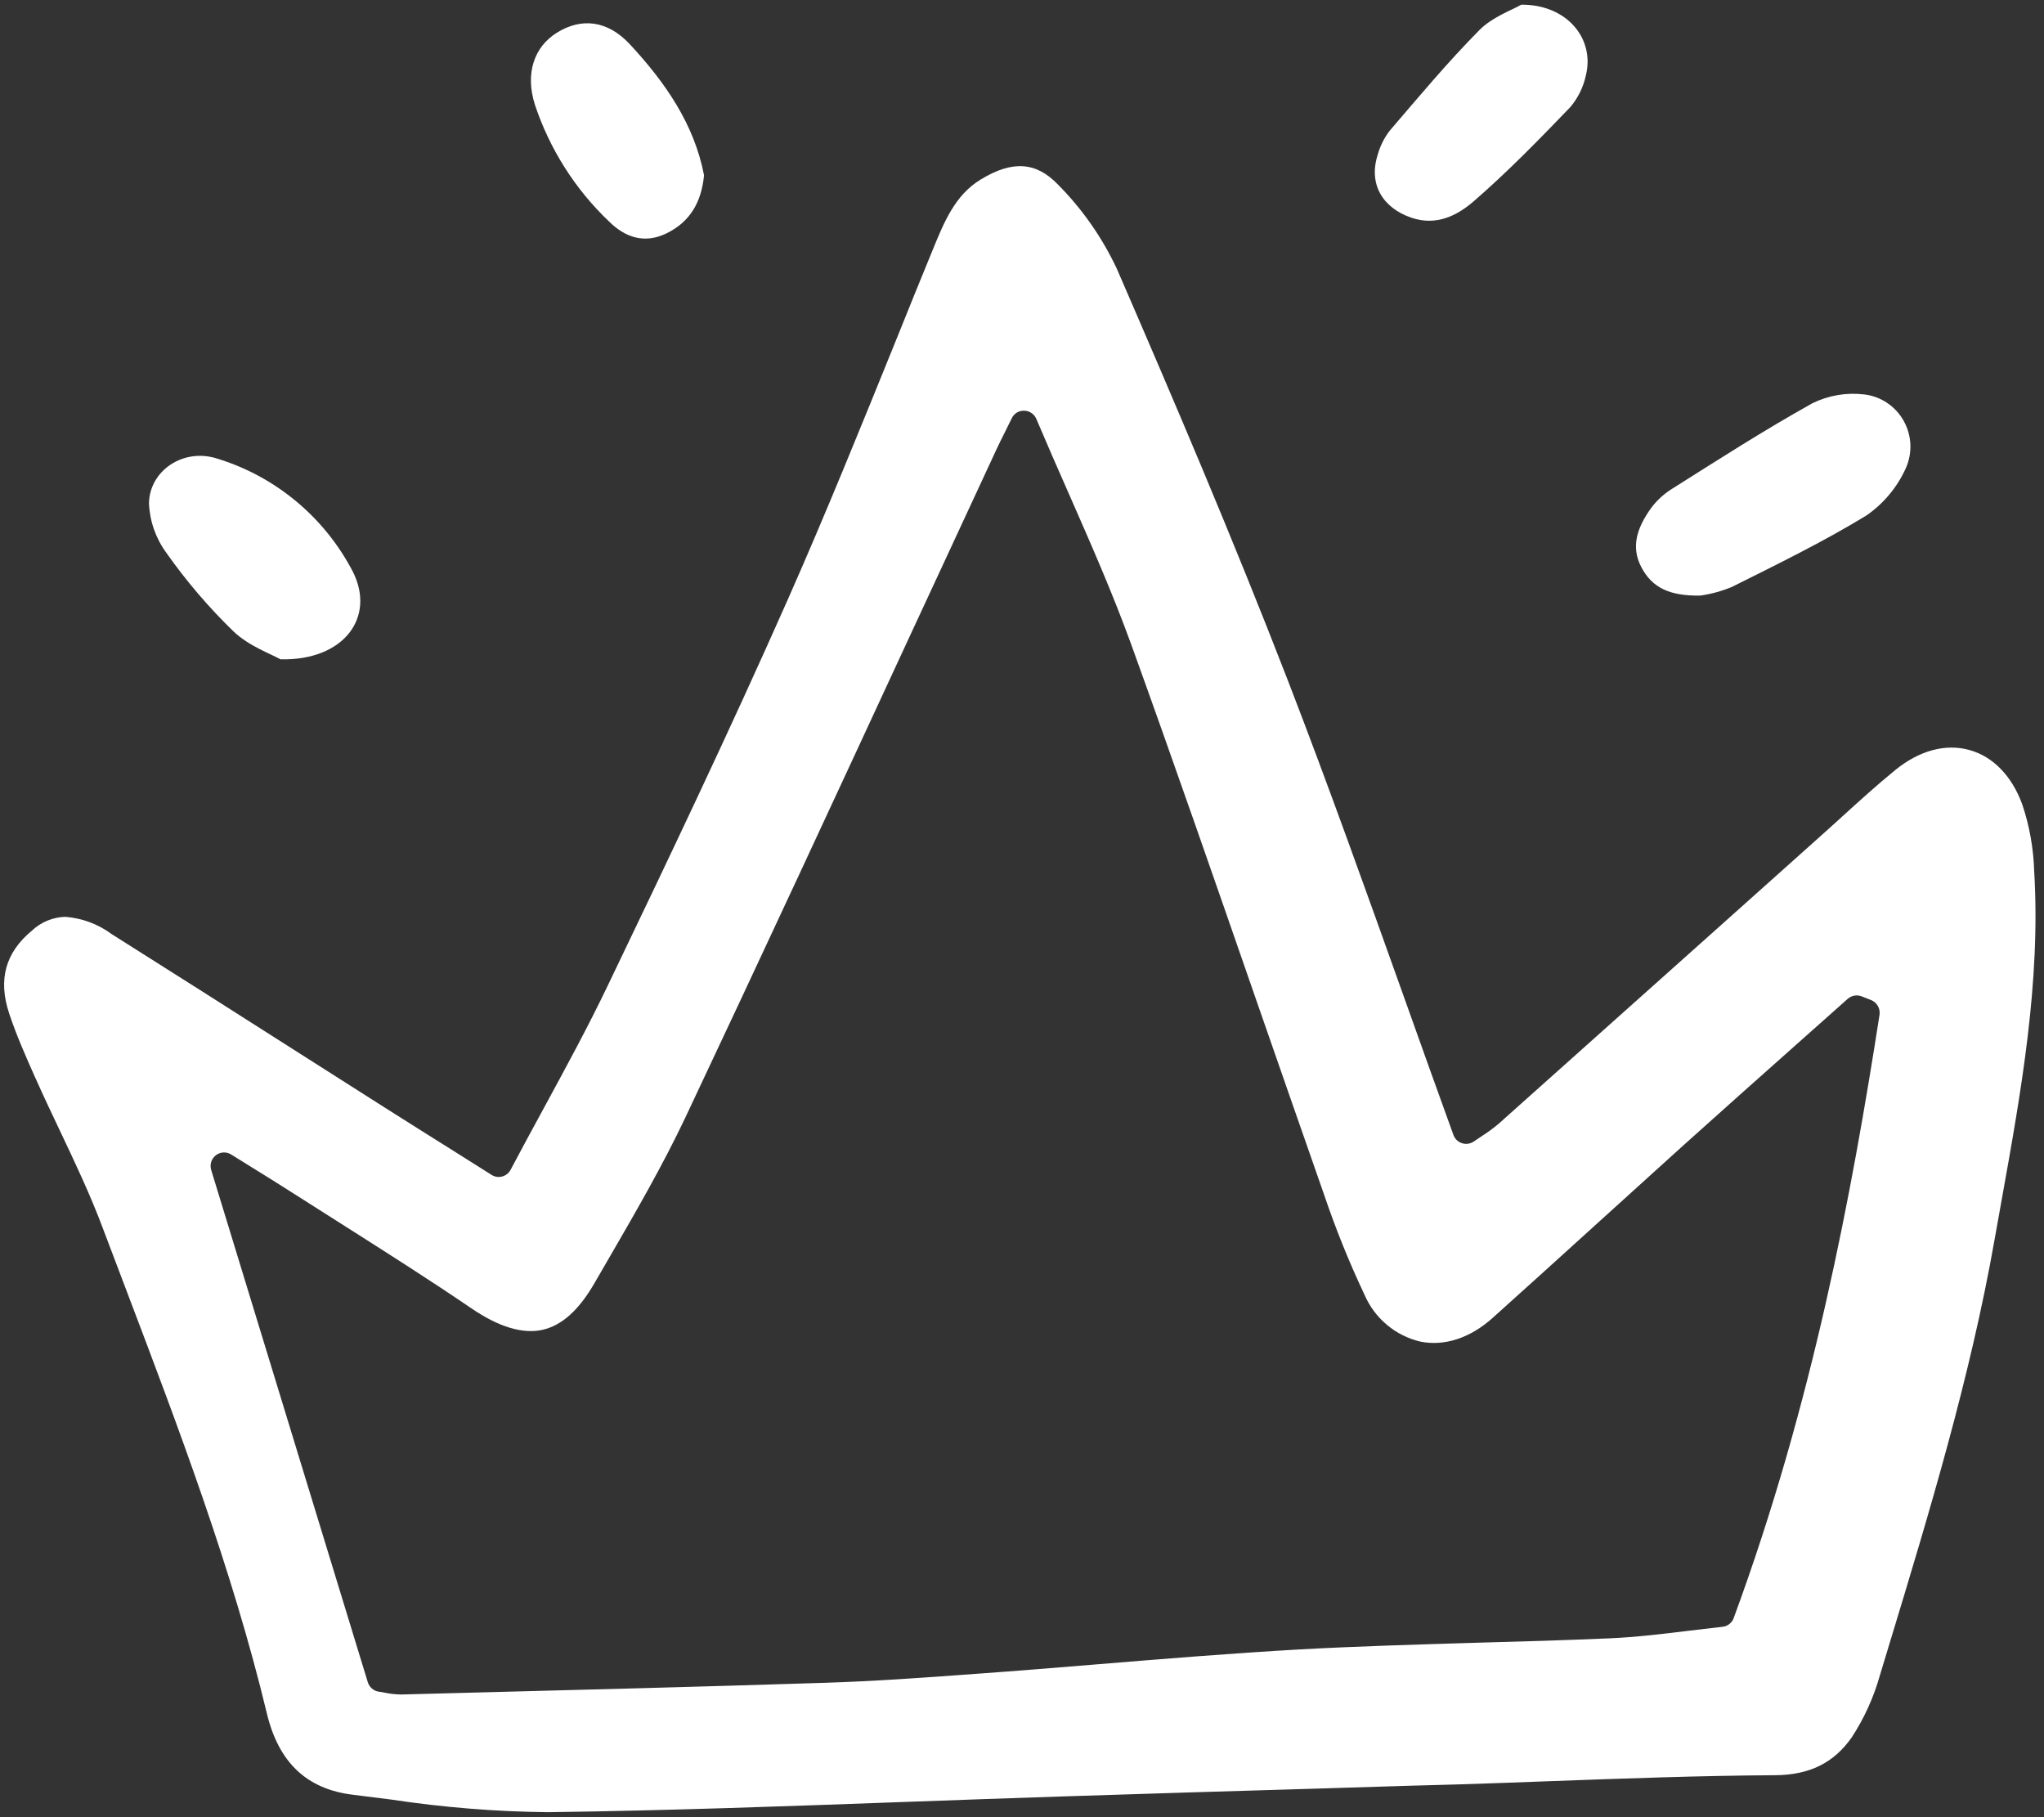 <svg class="m-3" xmlns="http://www.w3.org/2000/svg" width="45" height="40" viewBox="0 0 45 40" fill="none">
                    <rect x="0" y="0" width="45" height="40" fill="#333333" stroke="none"/>
                    <g clip-path="url(#clip0_151_7549)">
                      <path d="M37.435 13.11C36.765 13.121 36.37 12.942 36.13 12.475C35.902 12.03 36.051 11.632 36.294 11.264C36.421 11.07 36.587 10.905 36.781 10.779C37.812 10.128 38.839 9.468 39.902 8.876C40.255 8.703 40.649 8.636 41.038 8.682C41.218 8.702 41.391 8.765 41.543 8.866C41.694 8.967 41.82 9.102 41.909 9.261C41.999 9.42 42.05 9.598 42.058 9.78C42.066 9.962 42.031 10.144 41.956 10.31C41.766 10.73 41.465 11.089 41.087 11.349C40.134 11.93 39.126 12.421 38.126 12.921C37.905 13.012 37.673 13.076 37.435 13.11Z" fill="white"></path>
                      <path d="M6.175 14.513C5.963 14.393 5.482 14.223 5.143 13.901C4.597 13.372 4.102 12.793 3.664 12.171C3.431 11.854 3.297 11.475 3.28 11.081C3.288 10.363 4.04 9.844 4.802 10.101C5.434 10.297 6.021 10.617 6.529 11.042C7.038 11.467 7.458 11.989 7.765 12.578C8.278 13.586 7.571 14.546 6.175 14.513Z" fill="white"></path>
                      <path d="M33.492 0.103C34.505 0.097 35.114 0.859 34.914 1.659C34.859 1.918 34.74 2.16 34.568 2.361C33.882 3.074 33.19 3.785 32.444 4.431C32.081 4.745 31.624 4.979 31.074 4.793C30.433 4.575 30.124 4.046 30.332 3.404C30.385 3.212 30.476 3.032 30.597 2.875C31.241 2.124 31.877 1.362 32.572 0.66C32.858 0.372 33.284 0.224 33.492 0.103Z" fill="white"></path>
                      <path d="M15.5 3.859C15.442 4.447 15.197 4.883 14.669 5.139C14.175 5.378 13.748 5.214 13.405 4.872C12.66 4.163 12.1 3.279 11.775 2.301C11.557 1.609 11.762 1.031 12.26 0.72C12.79 0.39 13.367 0.436 13.87 0.978C14.638 1.806 15.283 2.725 15.5 3.859Z" fill="white"></path>
                      <path d="M44.784 19.176C44.769 18.677 44.681 18.182 44.522 17.708C44.292 17.079 43.877 16.652 43.357 16.509C42.831 16.363 42.252 16.521 41.726 16.95C41.329 17.273 40.94 17.626 40.565 17.967C40.41 18.107 40.256 18.249 40.101 18.386L38.041 20.228C36.36 21.73 34.678 23.233 32.995 24.735C32.874 24.837 32.747 24.93 32.614 25.014C32.56 25.05 32.505 25.086 32.449 25.126C32.411 25.152 32.368 25.169 32.323 25.175C32.278 25.182 32.232 25.179 32.189 25.165C32.145 25.151 32.105 25.128 32.072 25.096C32.039 25.064 32.014 25.025 31.998 24.982C31.623 23.95 31.258 22.923 30.893 21.901C30.082 19.629 29.242 17.278 28.363 15.003C27.138 11.838 25.825 8.768 24.59 5.921C24.268 5.233 23.831 4.606 23.296 4.067C22.816 3.562 22.29 3.525 21.593 3.95C21.026 4.293 20.784 4.887 20.528 5.516L20.504 5.574C20.248 6.197 19.995 6.82 19.744 7.446C18.976 9.341 18.182 11.305 17.339 13.208C16.064 16.087 14.685 18.978 13.381 21.693C12.939 22.615 12.457 23.501 11.947 24.439C11.715 24.866 11.478 25.301 11.242 25.748C11.223 25.784 11.197 25.816 11.165 25.842C11.133 25.867 11.096 25.886 11.056 25.897C11.017 25.908 10.976 25.91 10.935 25.904C10.895 25.898 10.856 25.883 10.821 25.861L9.984 25.333C9.452 24.999 8.968 24.696 8.485 24.389C7.807 23.958 7.128 23.526 6.449 23.094C5.12 22.246 3.789 21.401 2.456 20.56C2.158 20.34 1.804 20.209 1.434 20.181C1.162 20.19 0.903 20.297 0.704 20.484C0.119 20.967 -0.046 21.564 0.202 22.309C0.361 22.79 0.575 23.269 0.781 23.734L0.791 23.753C0.958 24.131 1.141 24.512 1.315 24.881C1.645 25.577 1.988 26.298 2.264 27.036C2.441 27.503 2.618 27.971 2.796 28.439C3.933 31.434 5.108 34.53 5.876 37.719C6.136 38.8 6.757 39.385 7.775 39.507C8.055 39.541 8.335 39.577 8.613 39.612C9.754 39.785 10.907 39.878 12.062 39.89C14.685 39.856 17.352 39.758 19.933 39.664C21.067 39.622 22.202 39.583 23.336 39.545C25.198 39.485 27.059 39.427 28.921 39.373L31.058 39.307C31.231 39.303 31.403 39.297 31.578 39.293C31.766 39.289 31.957 39.283 32.147 39.277C32.808 39.258 33.469 39.231 34.13 39.207C35.752 39.148 37.426 39.086 39.077 39.076C39.84 39.072 40.377 38.804 40.772 38.236C41.044 37.818 41.251 37.361 41.386 36.881L41.6 36.175C42.475 33.293 43.378 30.312 43.91 27.296C43.962 27.002 44.015 26.711 44.067 26.418C44.49 24.061 44.931 21.618 44.784 19.176ZM38.169 35.615C38.151 35.668 38.117 35.714 38.073 35.748C38.029 35.783 37.977 35.804 37.922 35.809C37.683 35.836 37.437 35.865 37.189 35.895C36.622 35.965 36.032 36.037 35.437 36.063C34.46 36.105 33.468 36.135 32.51 36.16C31.232 36.199 29.91 36.236 28.614 36.307C27.104 36.393 25.567 36.519 24.083 36.641C23.23 36.711 22.376 36.781 21.523 36.842C20.277 36.934 19.237 37.008 18.153 37.042C15.484 37.128 12.771 37.197 10.148 37.265L8.848 37.299H8.818C8.697 37.297 8.577 37.282 8.459 37.257C8.419 37.249 8.379 37.241 8.342 37.238C8.285 37.23 8.232 37.206 8.189 37.169C8.146 37.132 8.114 37.083 8.097 37.028L4.65 25.755C4.632 25.697 4.632 25.634 4.65 25.576C4.668 25.518 4.704 25.467 4.752 25.43C4.8 25.392 4.858 25.371 4.919 25.368C4.98 25.365 5.04 25.381 5.091 25.414L5.537 25.691C5.833 25.875 6.105 26.042 6.373 26.214C6.754 26.457 7.135 26.7 7.516 26.94C8.461 27.541 9.439 28.159 10.382 28.802C10.985 29.213 11.513 29.37 11.948 29.271C12.373 29.174 12.747 28.836 13.091 28.239L13.4 27.706C13.983 26.701 14.587 25.659 15.088 24.6C16.75 21.08 18.415 17.489 20.024 14.015C20.659 12.644 21.296 11.273 21.933 9.903C21.987 9.786 22.043 9.673 22.122 9.516L22.275 9.206C22.299 9.154 22.339 9.111 22.388 9.081C22.437 9.052 22.493 9.038 22.551 9.041C22.608 9.042 22.663 9.06 22.71 9.092C22.757 9.124 22.794 9.169 22.816 9.222C23.051 9.777 23.287 10.314 23.519 10.84C24.023 11.986 24.499 13.067 24.906 14.19C25.837 16.766 26.748 19.394 27.631 21.938C28.137 23.395 28.645 24.852 29.155 26.309C29.407 27.053 29.701 27.781 30.036 28.49C30.146 28.749 30.315 28.978 30.53 29.159C30.744 29.34 30.998 29.468 31.271 29.532C31.805 29.638 32.368 29.452 32.86 29.011C33.608 28.341 34.353 27.664 35.097 26.99C35.75 26.397 36.403 25.806 37.056 25.216C37.887 24.47 38.721 23.726 39.558 22.983L40.678 21.987C40.72 21.951 40.77 21.926 40.824 21.916C40.879 21.906 40.935 21.912 40.986 21.932L41.192 22.013C41.255 22.038 41.309 22.084 41.342 22.143C41.376 22.202 41.389 22.271 41.379 22.339C40.769 26.25 39.912 30.886 38.169 35.615Z" fill="white"></path>
                    </g>
                    <defs>
                      <clipPath id="clip0_151_7549">
                        <rect width="45" height="40" fill="white"></rect>
                      </clipPath>
                    </defs>
                  </svg>